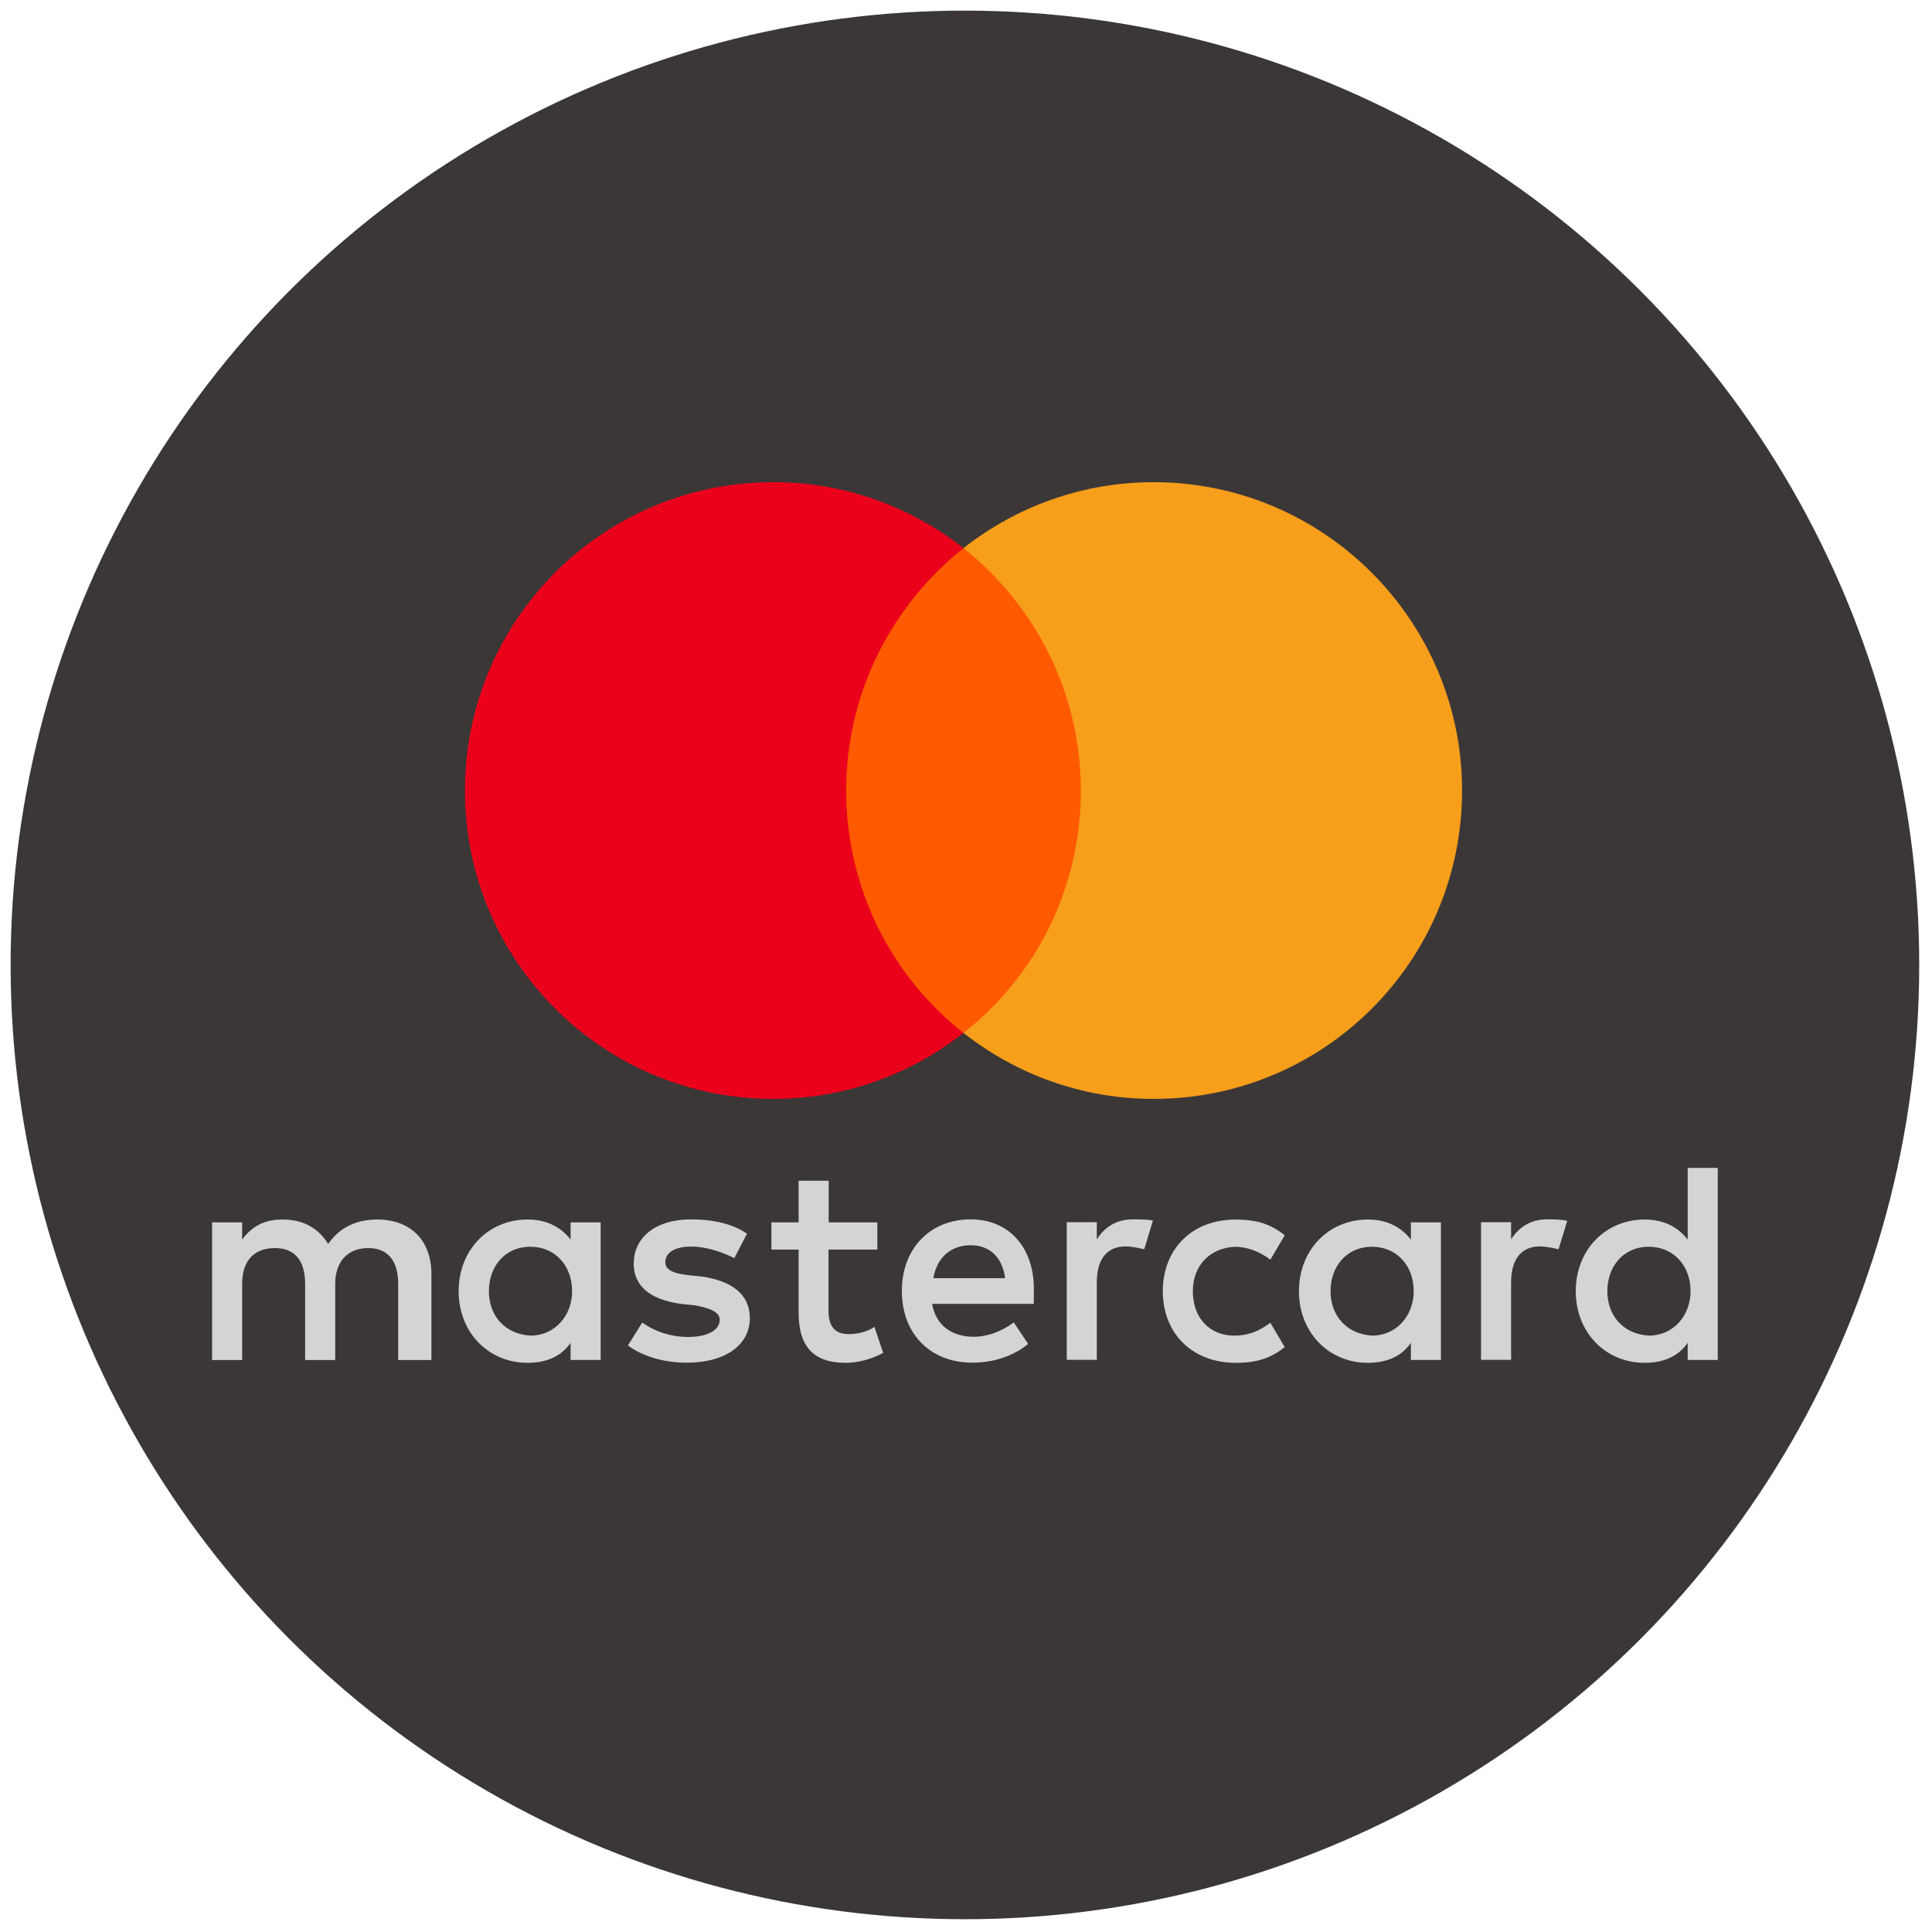 <?xml version="1.0" encoding="UTF-8" standalone="no"?>
<svg
   version="1.1"
   width="256"
   height="256"
   viewBox="0 0 256 256"
   xml:space="preserve"
   id="svg3"
   xmlns="http://www.w3.org/2000/svg"
   xmlns:svg="http://www.w3.org/2000/svg">

<defs
   id="defs1" />
<g
   style="opacity:1;fill:none;fill-rule:nonzero;stroke:none;stroke-width:0;stroke-linecap:butt;stroke-linejoin:miter;stroke-miterlimit:10;stroke-dasharray:none"
   transform="matrix(2.81,0,0,2.81,1.407,1.407)"
   id="g3">
	<circle
   cx="45"
   cy="45"
   r="45"
   style="opacity:1;fill:#3b3737;fill-rule:nonzero;stroke:none;stroke-width:1;stroke-linecap:butt;stroke-linejoin:miter;stroke-miterlimit:10;stroke-dasharray:none"
   id="circle1" />
	<path
   d="m 19.843,63.63 v -4.057 c 0,-1.552 -0.945,-2.568 -2.568,-2.568 -0.811,0 -1.694,0.268 -2.3,1.15 -0.473,-0.74 -1.15,-1.15 -2.166,-1.15 -0.677,0 -1.355,0.205 -1.891,0.945 V 57.139 H 9.5 v 6.491 h 1.418 v -3.584 c 0,-1.15 0.607,-1.694 1.552,-1.694 0.945,0 1.418,0.607 1.418,1.694 v 3.584 h 1.418 v -3.584 c 0,-1.15 0.677,-1.694 1.552,-1.694 0.945,0 1.418,0.607 1.418,1.694 v 3.584 z m 21.033,-6.491 h -2.3 v -1.962 h -1.418 v 1.962 h -1.284 v 1.284 h 1.284 v 2.978 c 0,1.489 0.607,2.363 2.229,2.363 0.607,0 1.284,-0.205 1.757,-0.473 l -0.41,-1.221 c -0.41,0.268 -0.882,0.339 -1.221,0.339 -0.677,0 -0.945,-0.41 -0.945,-1.079 v -2.907 h 2.3 v -1.284 z m 12.037,-0.142 c -0.811,0 -1.355,0.41 -1.694,0.945 v -0.811 h -1.418 v 6.491 h 1.418 v -3.655 c 0,-1.079 0.473,-1.694 1.355,-1.694 0.268,0 0.607,0.071 0.882,0.134 l 0.41,-1.355 c -0.283,-0.055 -0.685,-0.055 -0.953,-0.055 z m -18.189,0.678 c -0.677,-0.473 -1.623,-0.677 -2.639,-0.677 -1.623,0 -2.702,0.811 -2.702,2.095 0,1.079 0.811,1.694 2.229,1.891 l 0.677,0.071 c 0.74,0.134 1.15,0.339 1.15,0.677 0,0.473 -0.544,0.811 -1.489,0.811 -0.945,0 -1.694,-0.339 -2.166,-0.677 l -0.677,1.079 c 0.74,0.544 1.757,0.811 2.773,0.811 1.891,0 2.978,-0.882 2.978,-2.095 0,-1.15 -0.882,-1.757 -2.229,-1.962 l -0.677,-0.071 c -0.607,-0.071 -1.079,-0.205 -1.079,-0.607 0,-0.473 0.473,-0.74 1.221,-0.74 0.811,0 1.623,0.339 2.032,0.544 z m 37.725,-0.678 c -0.811,0 -1.355,0.41 -1.694,0.945 v -0.811 h -1.418 v 6.491 h 1.418 v -3.655 c 0,-1.079 0.473,-1.694 1.355,-1.694 0.268,0 0.607,0.071 0.882,0.134 l 0.41,-1.339 c -0.275,-0.071 -0.677,-0.071 -0.953,-0.071 z m -18.118,3.388 c 0,1.962 1.355,3.379 3.45,3.379 0.945,0 1.623,-0.205 2.3,-0.74 l -0.677,-1.15 c -0.544,0.41 -1.079,0.607 -1.694,0.607 -1.15,0 -1.962,-0.811 -1.962,-2.095 0,-1.221 0.811,-2.032 1.962,-2.095 0.607,0 1.15,0.205 1.694,0.607 l 0.677,-1.15 c -0.677,-0.544 -1.355,-0.74 -2.3,-0.74 -2.095,-0.011 -3.45,1.415 -3.45,3.377 z m 13.116,0 v -3.246 h -1.418 v 0.811 c -0.473,-0.607 -1.15,-0.945 -2.032,-0.945 -1.828,0 -3.246,1.418 -3.246,3.379 0,1.961 1.418,3.379 3.246,3.379 0.945,0 1.623,-0.339 2.032,-0.945 v 0.811 h 1.418 z m -5.207,0 c 0,-1.15 0.74,-2.095 1.961,-2.095 1.15,0 1.962,0.882 1.962,2.095 0,1.15 -0.811,2.095 -1.962,2.095 C 62.988,62.409 62.24,61.527 62.24,60.385 Z M 45.272,56.997 c -1.891,0 -3.246,1.355 -3.246,3.379 0,2.032 1.355,3.379 3.316,3.379 0.945,0 1.891,-0.268 2.639,-0.882 l -0.677,-1.016 c -0.544,0.41 -1.221,0.677 -1.891,0.677 -0.882,0 -1.757,-0.41 -1.961,-1.552 h 4.797 c 0,-0.205 0,-0.339 0,-0.544 0.063,-2.086 -1.158,-3.441 -2.977,-3.441 z m 0,1.221 c 0.882,0 1.489,0.544 1.623,1.552 h -3.379 c 0.133,-0.874 0.74,-1.552 1.756,-1.552 z M 80.5,60.385 v -5.814 h -1.418 v 3.379 c -0.473,-0.607 -1.15,-0.945 -2.032,-0.945 -1.828,0 -3.246,1.418 -3.246,3.379 0,1.961 1.418,3.379 3.246,3.379 0.945,0 1.623,-0.339 2.032,-0.945 v 0.811 H 80.5 Z m -5.207,0 c 0,-1.15 0.74,-2.095 1.962,-2.095 1.15,0 1.962,0.882 1.962,2.095 0,1.15 -0.811,2.095 -1.962,2.095 -1.222,-0.071 -1.962,-0.953 -1.962,-2.095 z m -47.47,0 v -3.246 h -1.418 v 0.811 c -0.473,-0.607 -1.15,-0.945 -2.032,-0.945 -1.828,0 -3.246,1.418 -3.246,3.379 0,1.961 1.418,3.379 3.246,3.379 0.945,0 1.623,-0.339 2.032,-0.945 v 0.811 h 1.418 z m -5.27,0 c 0,-1.15 0.74,-2.095 1.962,-2.095 1.15,0 1.962,0.882 1.962,2.095 0,1.15 -0.811,2.095 -1.962,2.095 -1.221,-0.071 -1.962,-0.953 -1.962,-2.095 z"
   style="opacity:1;fill:#d4d4d4;fill-rule:nonzero;stroke:none;stroke-width:1;stroke-linecap:butt;stroke-linejoin:miter;stroke-miterlimit:10;stroke-dasharray:none"
   stroke-linecap="round"
   id="path1" />
	<rect
   x="38.55"
   y="25.35"
   rx="0"
   ry="0"
   width="12.72"
   height="22.86"
   style="opacity:1;fill:#ff5a00;fill-rule:nonzero;stroke:none;stroke-width:1;stroke-linecap:butt;stroke-linejoin:miter;stroke-miterlimit:10;stroke-dasharray:none"
   id="rect1" />
	<path
   d="m 39.399,36.777 c 0,-4.645 2.184,-8.767 5.534,-11.43 -2.466,-1.939 -5.576,-3.111 -8.969,-3.111 -8.038,0 -14.541,6.503 -14.541,14.541 0,8.038 6.503,14.541 14.541,14.541 3.393,0 6.503,-1.172 8.969,-3.111 -3.355,-2.626 -5.534,-6.786 -5.534,-11.43 z"
   style="opacity:1;fill:#eb001b;fill-rule:nonzero;stroke:none;stroke-width:1;stroke-linecap:butt;stroke-linejoin:miter;stroke-miterlimit:10;stroke-dasharray:none"
   stroke-linecap="round"
   id="path2" />
	<path
   d="m 68.443,36.777 c 0,8.038 -6.503,14.541 -14.541,14.541 -3.393,0 -6.503,-1.172 -8.969,-3.111 3.393,-2.668 5.534,-6.786 5.534,-11.43 0,-4.644 -2.184,-8.767 -5.534,-11.43 2.461,-1.939 5.572,-3.111 8.965,-3.111 8.042,0 14.545,6.546 14.545,14.541 z"
   style="opacity:1;fill:#f79e1b;fill-rule:nonzero;stroke:none;stroke-width:1;stroke-linecap:butt;stroke-linejoin:miter;stroke-miterlimit:10;stroke-dasharray:none"
   stroke-linecap="round"
   id="path3" />
</g>
</svg>
